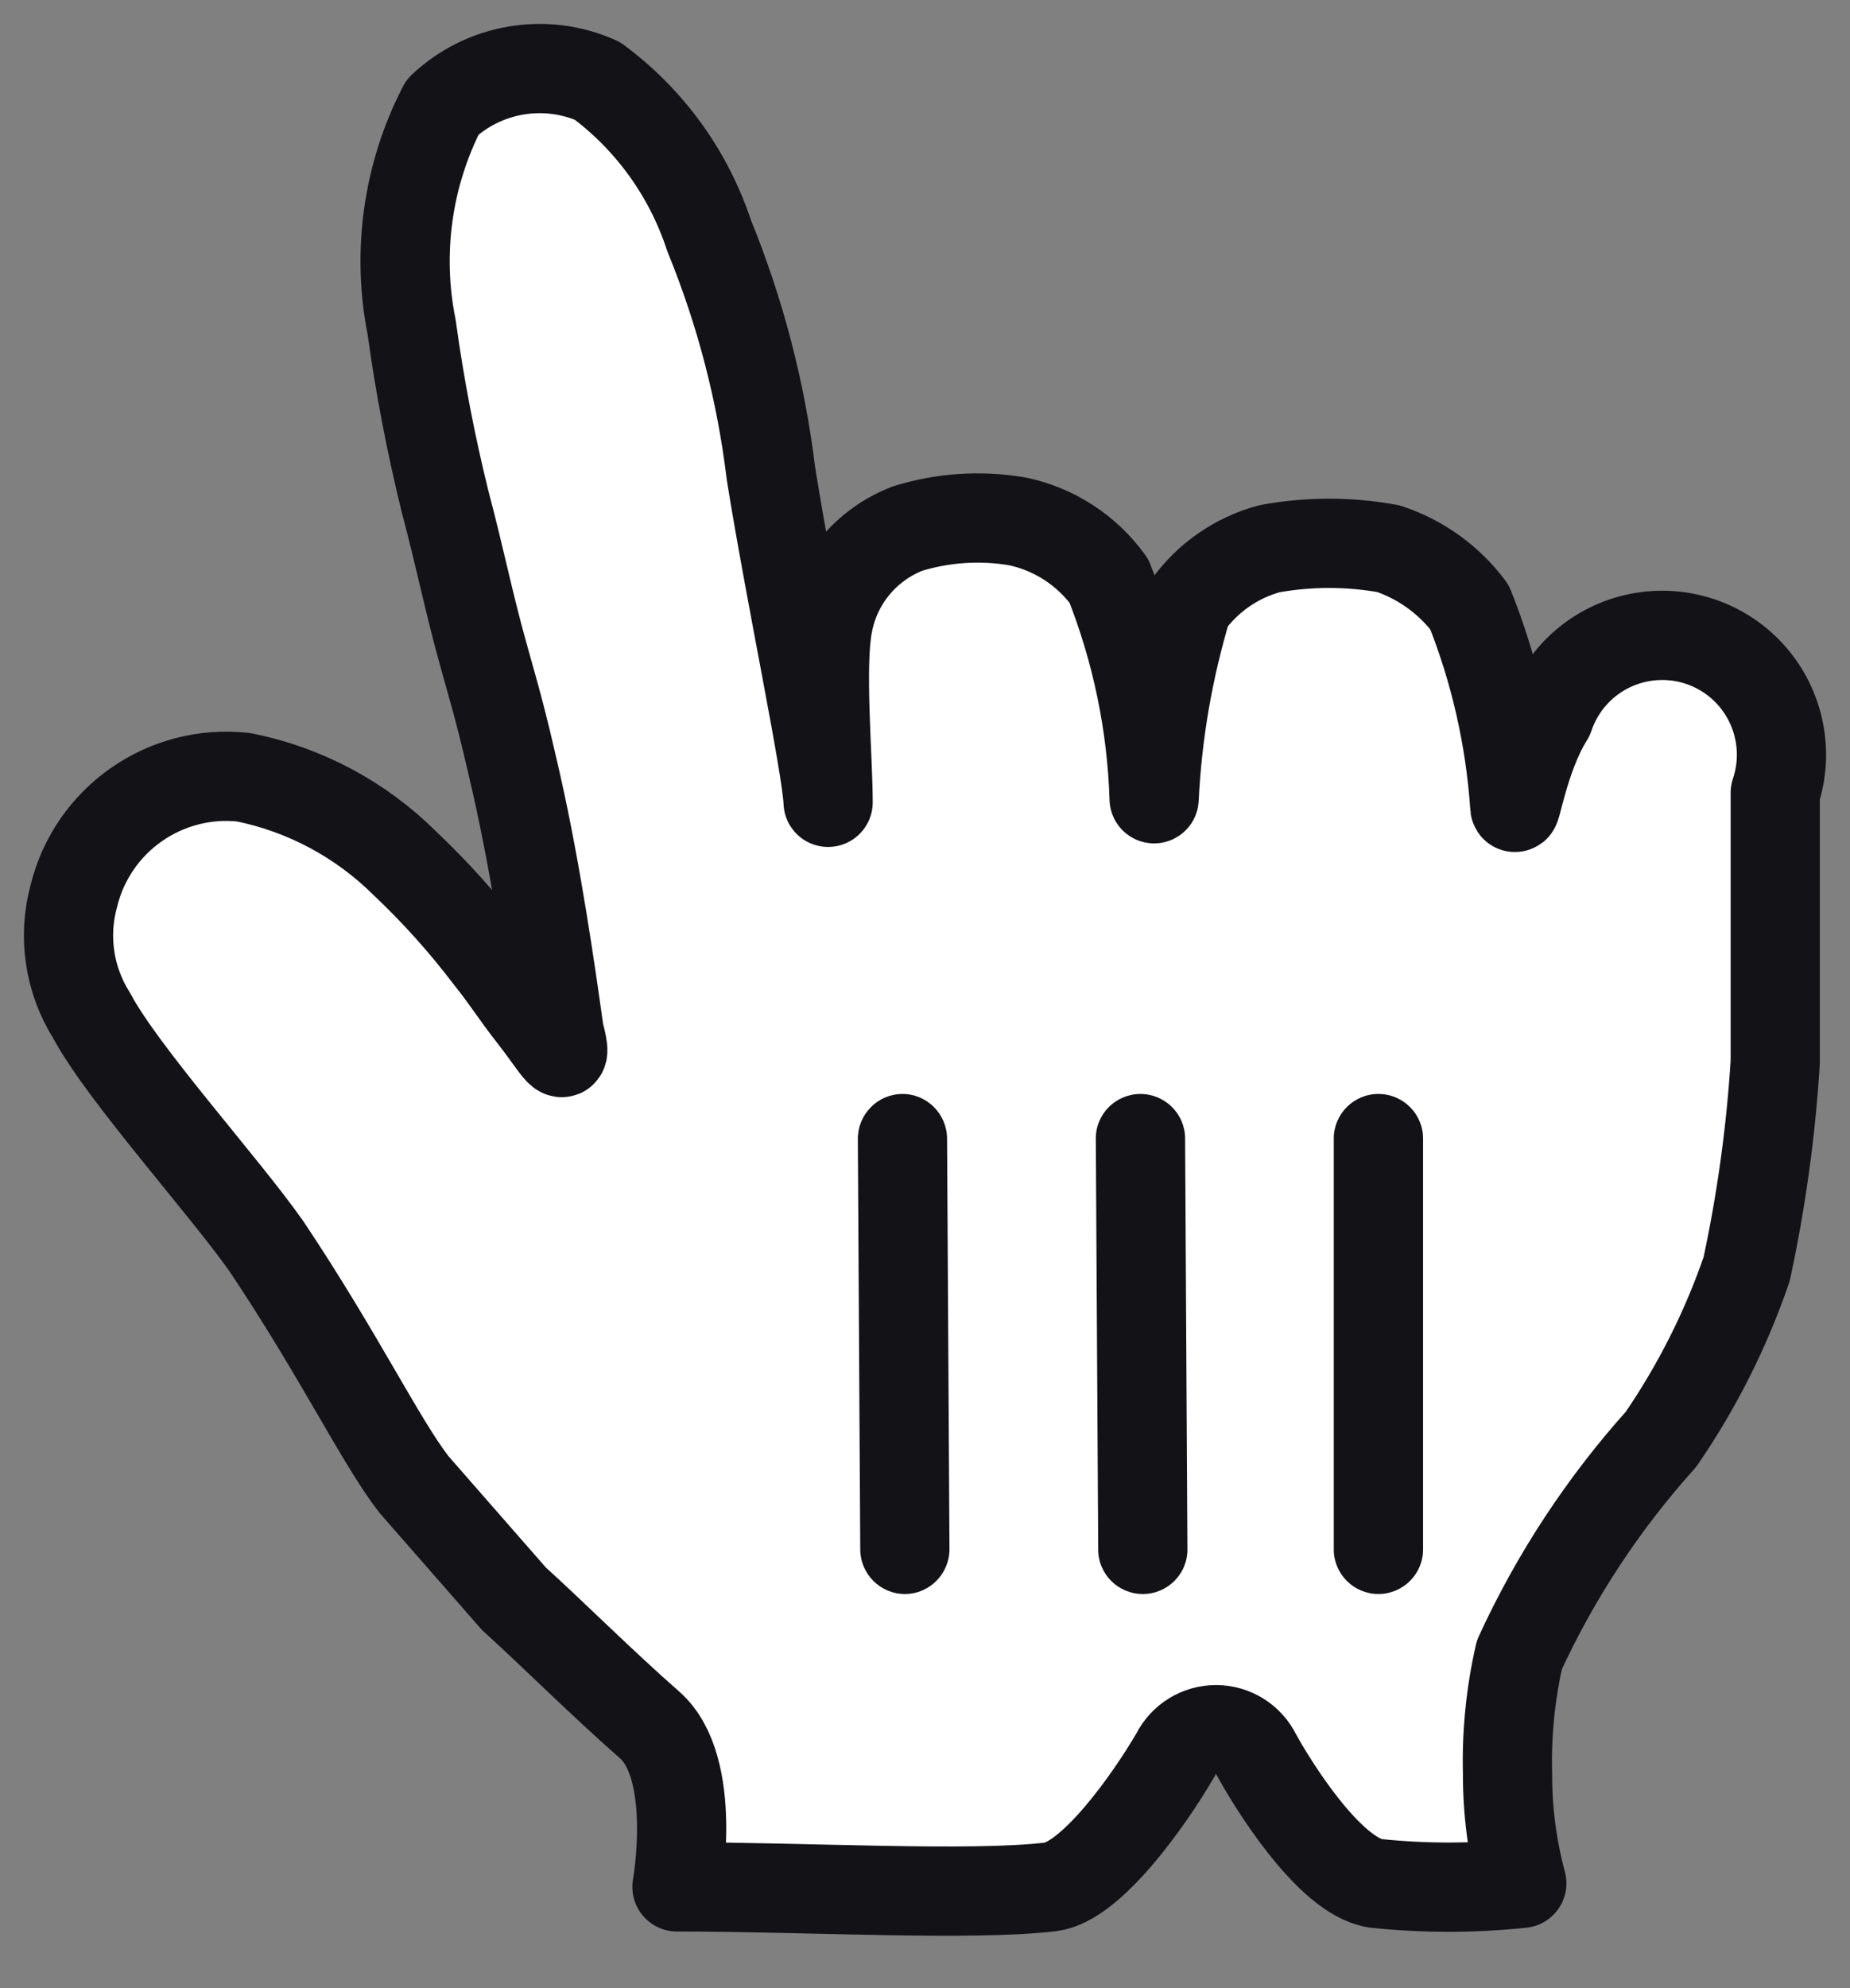 <?xml version="1.0" encoding="UTF-8"?> <svg xmlns="http://www.w3.org/2000/svg" width="27" height="29" viewBox="0 0 27 29" fill="none"><rect x="0" y="0" width="27" height="29" fill="#808080" stroke="none"/><path d="M6.042 21.654C5.556 21.028 4.948 19.761 3.889 18.18C3.281 17.312 1.788 15.662 1.336 14.811C1.011 14.294 0.916 13.665 1.076 13.075C1.348 11.953 2.412 11.209 3.559 11.338C4.446 11.516 5.261 11.951 5.904 12.588C6.352 13.011 6.764 13.47 7.136 13.96C7.414 14.308 7.484 14.447 7.796 14.846C8.109 15.245 8.317 15.645 8.161 15.055C8.04 14.186 7.831 12.727 7.536 11.425C7.31 10.435 7.258 10.279 7.05 9.532C6.841 8.785 6.72 8.16 6.494 7.309C6.288 6.473 6.125 5.627 6.008 4.774C5.789 3.683 5.948 2.55 6.459 1.561C7.066 0.991 7.956 0.84 8.717 1.179C9.482 1.744 10.052 2.533 10.349 3.437C10.804 4.549 11.108 5.717 11.252 6.91C11.53 8.647 12.068 11.182 12.086 11.703C12.086 11.06 11.964 9.706 12.086 9.098C12.206 8.464 12.647 7.939 13.249 7.709C13.766 7.55 14.313 7.514 14.847 7.605C15.385 7.717 15.862 8.027 16.184 8.473C16.586 9.486 16.81 10.561 16.844 11.651C16.89 10.697 17.054 9.752 17.33 8.838C17.62 8.429 18.044 8.134 18.528 8.004C19.102 7.899 19.691 7.899 20.265 8.004C20.736 8.161 21.148 8.458 21.446 8.855C21.814 9.776 22.036 10.748 22.106 11.738C22.106 11.981 22.227 11.06 22.609 10.453C22.808 9.863 23.306 9.424 23.916 9.302C24.525 9.179 25.154 9.391 25.565 9.857C25.976 10.324 26.107 10.975 25.909 11.564C25.909 12.693 25.909 12.641 25.909 13.405C25.909 14.169 25.909 14.846 25.909 15.489C25.846 16.505 25.706 17.515 25.492 18.51C25.19 19.391 24.769 20.226 24.242 20.994C23.399 21.931 22.702 22.991 22.175 24.137C22.045 24.706 21.986 25.29 22.002 25.873C22 26.413 22.07 26.95 22.21 27.471C21.5 27.546 20.784 27.546 20.074 27.471C19.397 27.367 18.563 26.012 18.337 25.596C18.226 25.372 17.997 25.23 17.747 25.23C17.497 25.23 17.268 25.372 17.157 25.596C16.774 26.255 15.924 27.454 15.333 27.523C14.17 27.662 11.773 27.523 9.88 27.523C9.88 27.523 10.193 25.787 9.481 25.161C8.769 24.536 8.04 23.807 7.501 23.321L6.042 21.654Z" fill="white"></path><path fill-rule="evenodd" clip-rule="evenodd" d="M6.042 21.654C5.556 21.028 4.948 19.761 3.889 18.18C3.281 17.312 1.788 15.662 1.336 14.811C1.011 14.294 0.916 13.665 1.076 13.075C1.348 11.953 2.412 11.209 3.559 11.338C4.446 11.516 5.261 11.951 5.904 12.588C6.352 13.011 6.764 13.47 7.136 13.96C7.414 14.308 7.484 14.447 7.796 14.846C8.109 15.245 8.317 15.645 8.161 15.055C8.04 14.186 7.831 12.727 7.536 11.425C7.31 10.435 7.258 10.279 7.05 9.532C6.841 8.785 6.72 8.16 6.494 7.309C6.288 6.473 6.125 5.627 6.008 4.774C5.789 3.683 5.948 2.55 6.459 1.561C7.066 0.991 7.956 0.84 8.717 1.179C9.482 1.744 10.052 2.533 10.349 3.437C10.804 4.549 11.108 5.717 11.252 6.91C11.53 8.647 12.068 11.182 12.086 11.703C12.086 11.06 11.964 9.706 12.086 9.098C12.206 8.464 12.647 7.939 13.249 7.709C13.766 7.55 14.313 7.514 14.847 7.605C15.385 7.717 15.862 8.027 16.184 8.473C16.586 9.486 16.81 10.561 16.844 11.651C16.89 10.697 17.054 9.752 17.33 8.838C17.62 8.429 18.044 8.134 18.528 8.004C19.102 7.899 19.691 7.899 20.265 8.004C20.736 8.161 21.148 8.458 21.446 8.855C21.814 9.776 22.036 10.748 22.106 11.738C22.106 11.981 22.227 11.06 22.609 10.453C22.808 9.863 23.306 9.424 23.916 9.302C24.525 9.179 25.154 9.391 25.565 9.857C25.976 10.324 26.107 10.975 25.909 11.564C25.909 12.693 25.909 12.641 25.909 13.405C25.909 14.169 25.909 14.846 25.909 15.489C25.846 16.505 25.706 17.515 25.492 18.51C25.19 19.391 24.769 20.226 24.242 20.994C23.399 21.931 22.702 22.991 22.175 24.137C22.045 24.706 21.986 25.29 22.002 25.873C22 26.413 22.07 26.95 22.21 27.471C21.5 27.546 20.784 27.546 20.074 27.471C19.397 27.367 18.563 26.012 18.337 25.596C18.226 25.372 17.997 25.23 17.747 25.23C17.497 25.23 17.268 25.372 17.157 25.596C16.774 26.255 15.924 27.454 15.333 27.523C14.17 27.662 11.773 27.523 9.88 27.523C9.88 27.523 10.193 25.787 9.481 25.161C8.769 24.536 8.04 23.807 7.501 23.321L6.042 21.654Z" stroke="#121217" stroke-width="1.302" stroke-linecap="round" stroke-linejoin="round"></path><path d="M20.769 22.602V16.607C20.769 16.248 20.477 15.957 20.117 15.957C19.758 15.957 19.466 16.248 19.466 16.607V22.602C19.466 22.96 19.758 23.251 20.117 23.251C20.477 23.251 20.769 22.96 20.769 22.602Z" fill="#121217"></path><path d="M17.33 22.599L17.296 16.602C17.293 16.244 17 15.956 16.64 15.957C16.281 15.96 15.991 16.251 15.993 16.609L16.028 22.607C16.03 22.965 16.323 23.253 16.683 23.251C17.042 23.249 17.332 22.957 17.33 22.599Z" fill="#121217"></path><path d="M12.52 16.616L12.555 22.601C12.557 22.962 12.85 23.253 13.21 23.251C13.569 23.249 13.859 22.954 13.857 22.593L13.822 16.608C13.82 16.247 13.527 15.955 13.167 15.957C12.808 15.96 12.518 16.254 12.52 16.616Z" fill="#121217"></path></svg> 